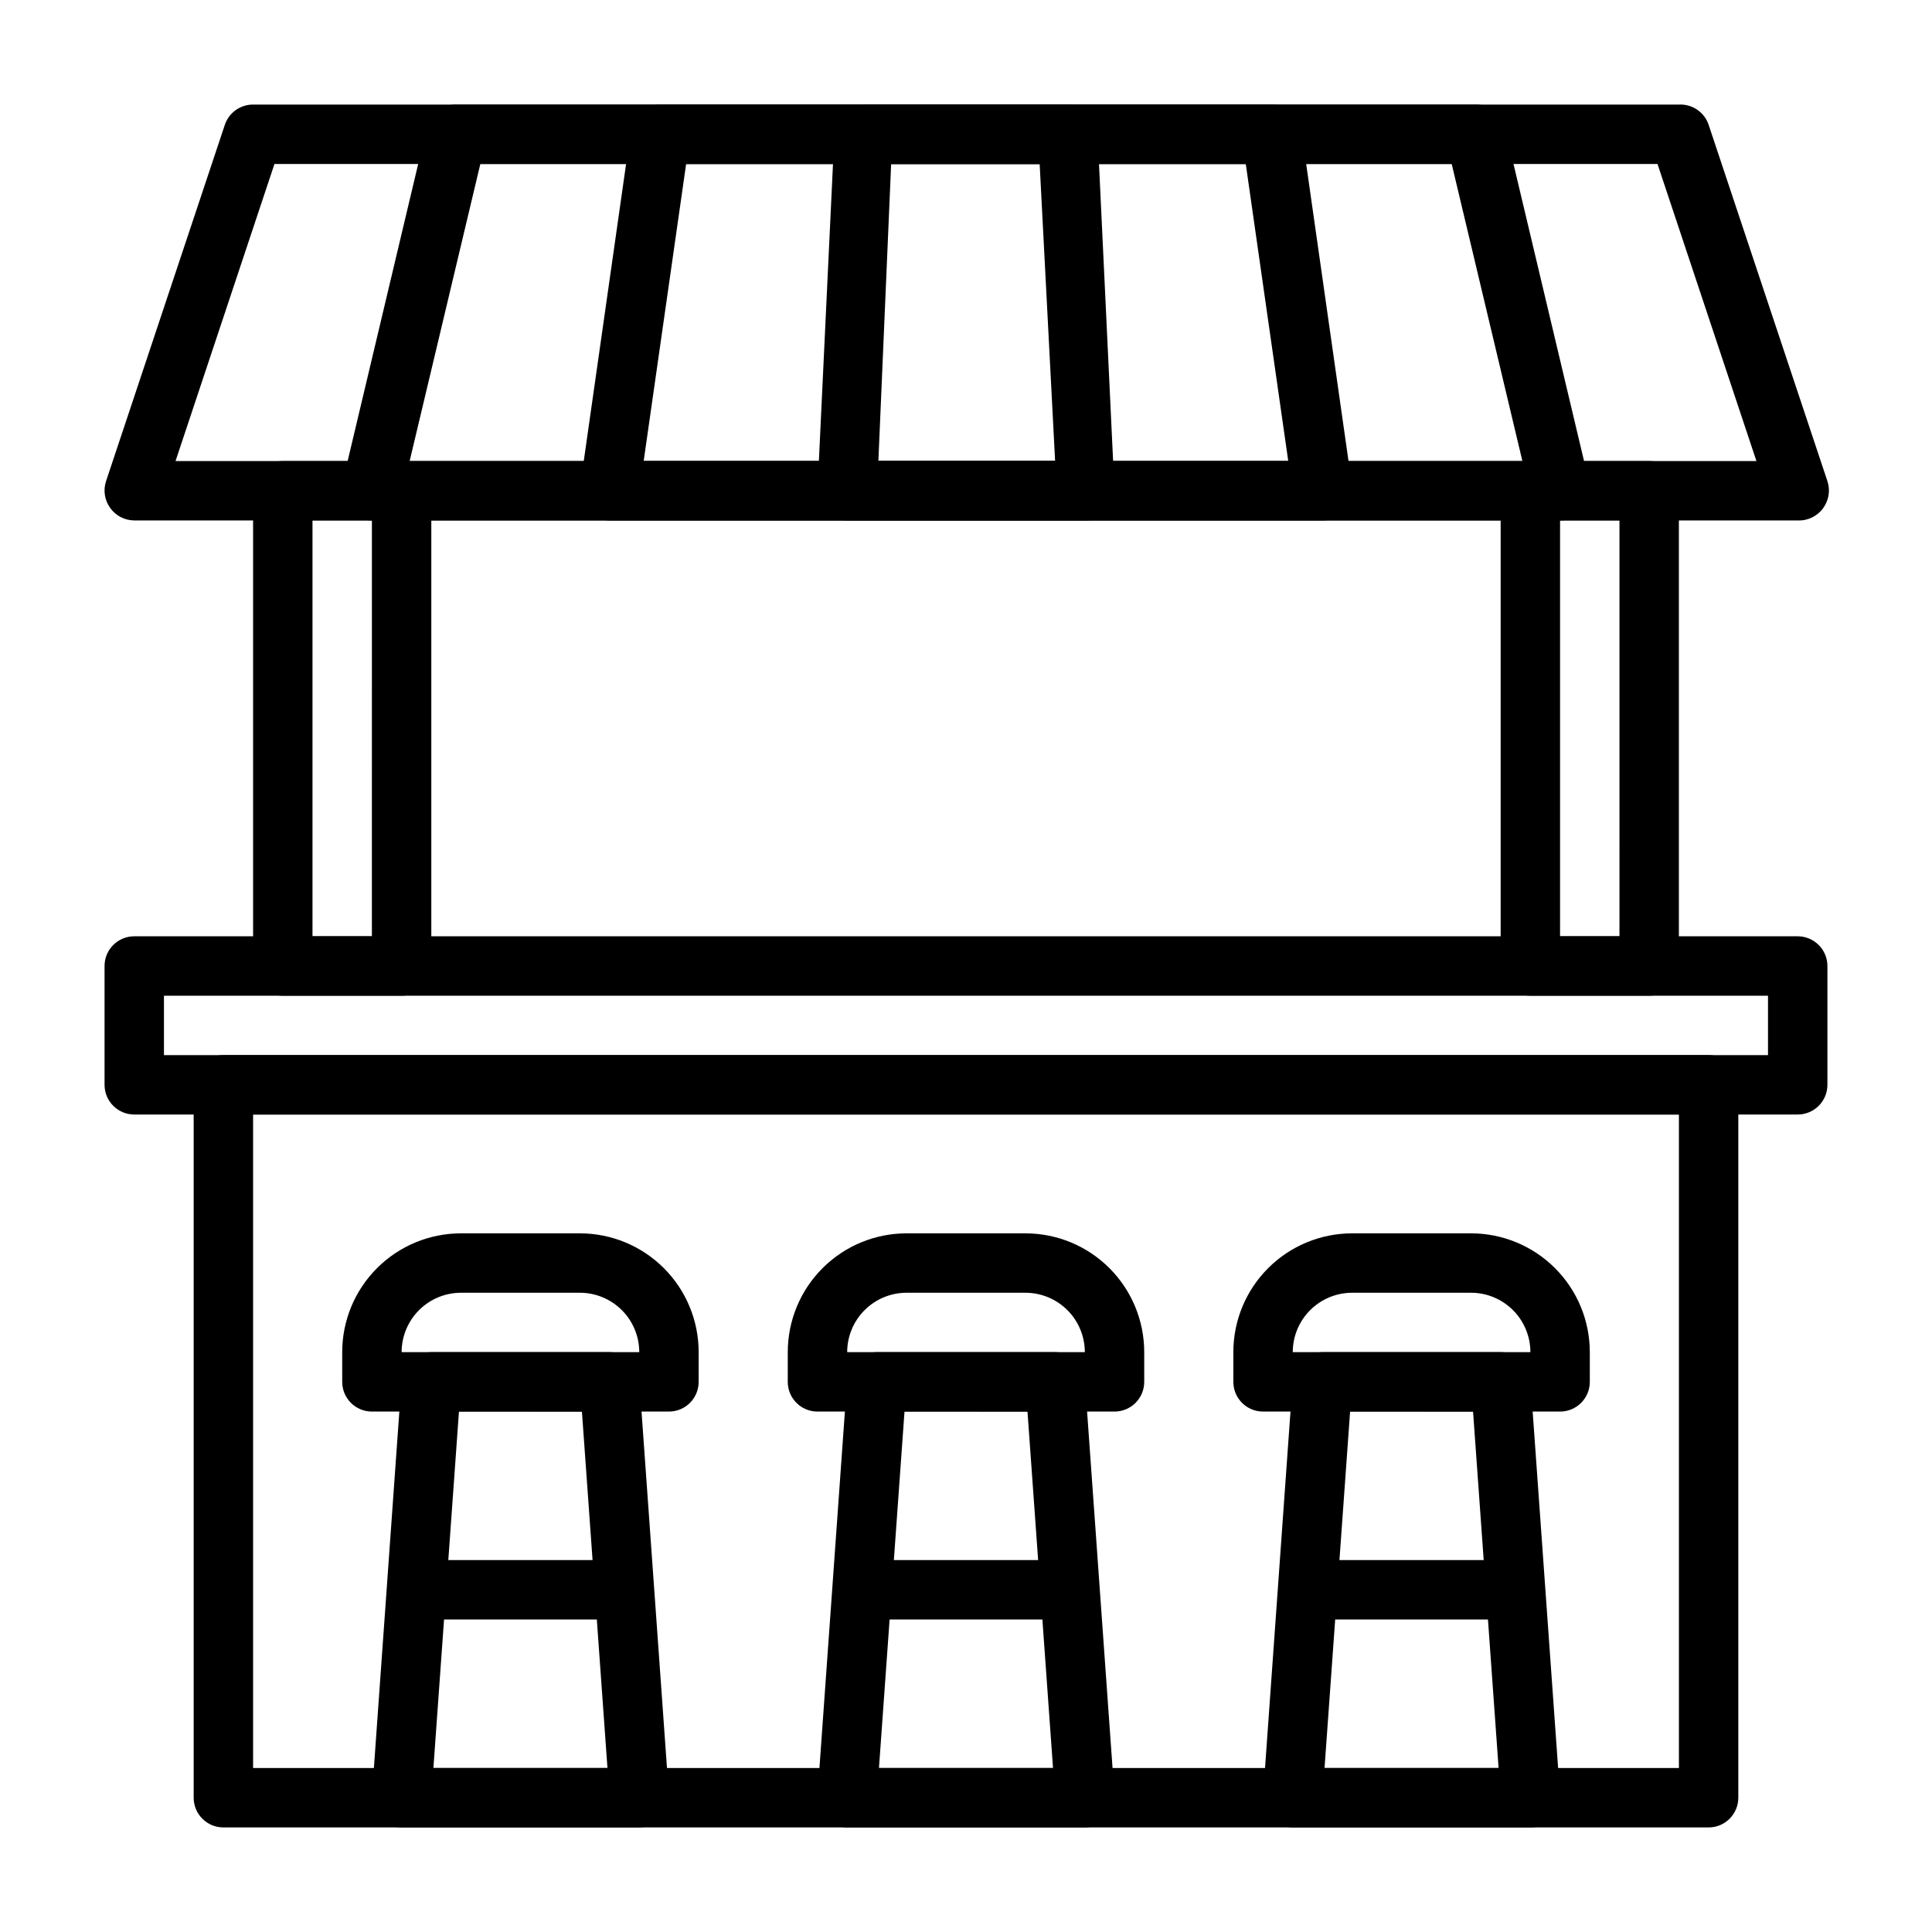 <?xml version="1.0" encoding="UTF-8"?>
<!-- The Best Svg Icon site in the world: iconSvg.co, Visit us! https://iconsvg.co -->
<svg fill="#000000" width="800px" height="800px" version="1.1" viewBox="144 144 512 512" xmlns="http://www.w3.org/2000/svg">
 <g>
  <path d="m596.8 628.29h-393.6c-4.348 0-7.875-3.527-7.875-7.875v-188.93c0-4.348 3.527-7.875 7.875-7.875h393.6c2.086 0 4.09 0.832 5.566 2.309 1.473 1.477 2.305 3.477 2.305 5.566v188.93c0 2.09-0.832 4.09-2.305 5.566-1.477 1.477-3.481 2.309-5.566 2.309zm-385.73-15.746h377.86v-173.18h-377.86z"/>
  <path d="m620.41 439.36h-440.83c-4.348 0-7.871-3.523-7.871-7.871v-31.488c0-4.348 3.523-7.875 7.871-7.875h440.83c2.09 0 4.09 0.832 5.566 2.309 1.477 1.477 2.309 3.477 2.309 5.566v31.488c0 2.086-0.832 4.09-2.309 5.566-1.477 1.473-3.477 2.305-5.566 2.305zm-432.96-15.746h425.09v-15.742h-425.09z"/>
  <path d="m557.44 518.08h-78.719c-4.348 0-7.871-3.523-7.871-7.871v-7.871c0-8.352 3.316-16.363 9.223-22.266 5.902-5.906 13.914-9.223 22.266-9.223h31.488c8.352 0 16.359 3.316 22.266 9.223 5.902 5.902 9.223 13.914 9.223 22.266v7.871c0 2.086-0.832 4.09-2.309 5.566-1.477 1.477-3.477 2.305-5.566 2.305zm-70.848-15.742h62.977c0-4.176-1.656-8.18-4.609-11.133s-6.957-4.613-11.133-4.613h-31.488c-4.176 0-8.18 1.66-11.133 4.613s-4.613 6.957-4.613 11.133z"/>
  <path d="m321.28 518.08h-78.719c-4.348 0-7.871-3.523-7.871-7.871v-7.871c0-8.352 3.316-16.363 9.223-22.266 5.902-5.906 13.914-9.223 22.266-9.223h31.488c8.348 0 16.359 3.316 22.262 9.223 5.906 5.902 9.223 13.914 9.223 22.266v7.871c0 2.086-0.828 4.09-2.305 5.566-1.477 1.477-3.477 2.305-5.566 2.305zm-70.848-15.742h62.977c0-4.176-1.66-8.18-4.609-11.133-2.953-2.953-6.961-4.613-11.133-4.613h-31.488c-4.176 0-8.184 1.66-11.133 4.613-2.953 2.953-4.613 6.957-4.613 11.133z"/>
  <path d="m439.36 518.08h-78.723c-4.348 0-7.871-3.523-7.871-7.871v-7.871c0-8.352 3.316-16.363 9.223-22.266 5.906-5.906 13.914-9.223 22.266-9.223h31.488c8.352 0 16.359 3.316 22.266 9.223 5.906 5.902 9.223 13.914 9.223 22.266v7.871c0 2.086-0.828 4.09-2.305 5.566-1.477 1.477-3.481 2.305-5.566 2.305zm-70.848-15.742h62.977c0-4.176-1.66-8.18-4.613-11.133s-6.957-4.613-11.133-4.613h-31.488c-4.176 0-8.18 1.66-11.133 4.613s-4.609 6.957-4.609 11.133z"/>
  <path d="m549.57 628.29h-62.977c-2.18-0.008-4.262-0.922-5.746-2.519-1.496-1.59-2.266-3.727-2.125-5.906l7.871-110.21c0.289-4.133 3.731-7.332 7.871-7.32h47.234c4.141-0.012 7.582 3.188 7.871 7.32l7.871 110.21c0.141 2.18-0.629 4.316-2.125 5.906-1.484 1.598-3.562 2.512-5.746 2.519zm-54.555-15.742h46.129l-6.769-94.465-32.586-0.004z"/>
  <path d="m431.49 628.29h-62.977c-2.184-0.008-4.266-0.922-5.746-2.519-1.496-1.59-2.269-3.727-2.129-5.906l7.871-110.21h0.004c0.289-4.133 3.731-7.332 7.871-7.32h47.23c4.141-0.012 7.582 3.188 7.875 7.32l7.871 110.21c0.141 2.18-0.629 4.316-2.125 5.906-1.484 1.598-3.566 2.512-5.746 2.519zm-54.555-15.742h46.129l-6.769-94.465-32.59-0.004z"/>
  <path d="m313.41 628.29h-62.977c-2.18-0.008-4.262-0.922-5.746-2.519-1.496-1.59-2.266-3.727-2.125-5.906l7.871-110.21c0.289-4.133 3.731-7.332 7.871-7.32h47.234c4.141-0.012 7.582 3.188 7.871 7.32l7.871 110.21c0.141 2.18-0.629 4.316-2.125 5.906-1.484 1.598-3.562 2.512-5.746 2.519zm-54.555-15.742h46.129l-6.769-94.465-32.586-0.004z"/>
  <path d="m541.7 573.18h-47.234c-4.348 0-7.871-3.523-7.871-7.871s3.523-7.875 7.871-7.875h47.234c4.348 0 7.871 3.527 7.871 7.875s-3.523 7.871-7.871 7.871z"/>
  <path d="m423.61 573.18h-47.23c-4.348 0-7.871-3.523-7.871-7.871s3.523-7.875 7.871-7.875h47.23c4.348 0 7.875 3.527 7.875 7.875s-3.527 7.871-7.875 7.871z"/>
  <path d="m305.54 573.18h-47.234c-4.348 0-7.871-3.523-7.871-7.871s3.523-7.875 7.871-7.875h47.234c4.348 0 7.871 3.527 7.871 7.875s-3.523 7.871-7.871 7.871z"/>
  <path d="m620.41 281.92h-440.83c-2.535-0.012-4.906-1.242-6.375-3.305-1.484-2.051-1.895-4.684-1.105-7.086l31.488-94.465c1.086-3.207 4.098-5.363 7.481-5.352h377.86c3.527-0.184 6.746 2.004 7.875 5.352l31.488 94.465c0.789 2.402 0.379 5.035-1.105 7.086-1.547 2.18-4.098 3.426-6.769 3.305zm-429.89-15.742h418.95l-26.215-78.723h-366.52z"/>
  <path d="m431.49 281.92h-62.977c-2.144-0.008-4.191-0.891-5.668-2.441-1.406-1.457-2.199-3.402-2.207-5.43l4.488-94.465c0-4.348 3.523-7.871 7.871-7.871h54.004c2.086 0 4.09 0.828 5.566 2.305 1.477 1.477 2.305 3.477 2.305 5.566l4.488 94.465c0.098 2.16-0.699 4.269-2.203 5.824-1.543 1.406-3.582 2.144-5.668 2.047zm-54.711-15.742h46.836l-4.094-78.723h-39.359z"/>
  <path d="m494.46 281.92h-188.93c-2.289 0.02-4.473-0.957-5.984-2.676-1.488-1.738-2.148-4.035-1.809-6.297l13.461-94.465c0.551-3.914 3.918-6.809 7.871-6.769h161.93c3.953-0.039 7.32 2.856 7.875 6.769l13.461 94.465c0.34 2.262-0.32 4.559-1.812 6.297-1.527 1.738-3.746 2.719-6.062 2.676zm-179.88-15.742h170.82l-11.258-78.723h-148.31z"/>
  <path d="m557.44 281.92h-314.88c-2.445 0.066-4.777-1.008-6.32-2.902-1.543-1.898-2.117-4.402-1.551-6.781l22.434-94.465c0.855-3.629 4.144-6.16 7.871-6.059h269.93c3.727-0.102 7.016 2.43 7.871 6.059l22.434 94.465c0.562 2.367-0.004 4.856-1.527 6.75-1.523 1.891-3.836 2.977-6.266 2.934zm-304.88-15.742h294.89l-18.734-78.723h-257.42z"/>
  <path d="m581.05 407.87h-31.488c-4.348 0-7.871-3.523-7.871-7.871v-125.95c0-4.348 3.523-7.871 7.871-7.871h31.488c2.09 0 4.09 0.828 5.566 2.305 1.477 1.477 2.305 3.477 2.305 5.566v125.95c0 2.086-0.828 4.09-2.305 5.566-1.477 1.477-3.477 2.305-5.566 2.305zm-23.617-15.742h15.742l0.004-110.21h-15.746z"/>
  <path d="m250.43 407.87h-31.488c-4.348 0-7.871-3.523-7.871-7.871v-125.95c0-4.348 3.523-7.871 7.871-7.871h31.488c2.09 0 4.09 0.828 5.566 2.305 1.477 1.477 2.305 3.477 2.305 5.566v125.95c0 2.086-0.828 4.09-2.305 5.566-1.477 1.477-3.477 2.305-5.566 2.305zm-23.617-15.742h15.742l0.004-110.21h-15.746z"/>
 </g>
</svg>